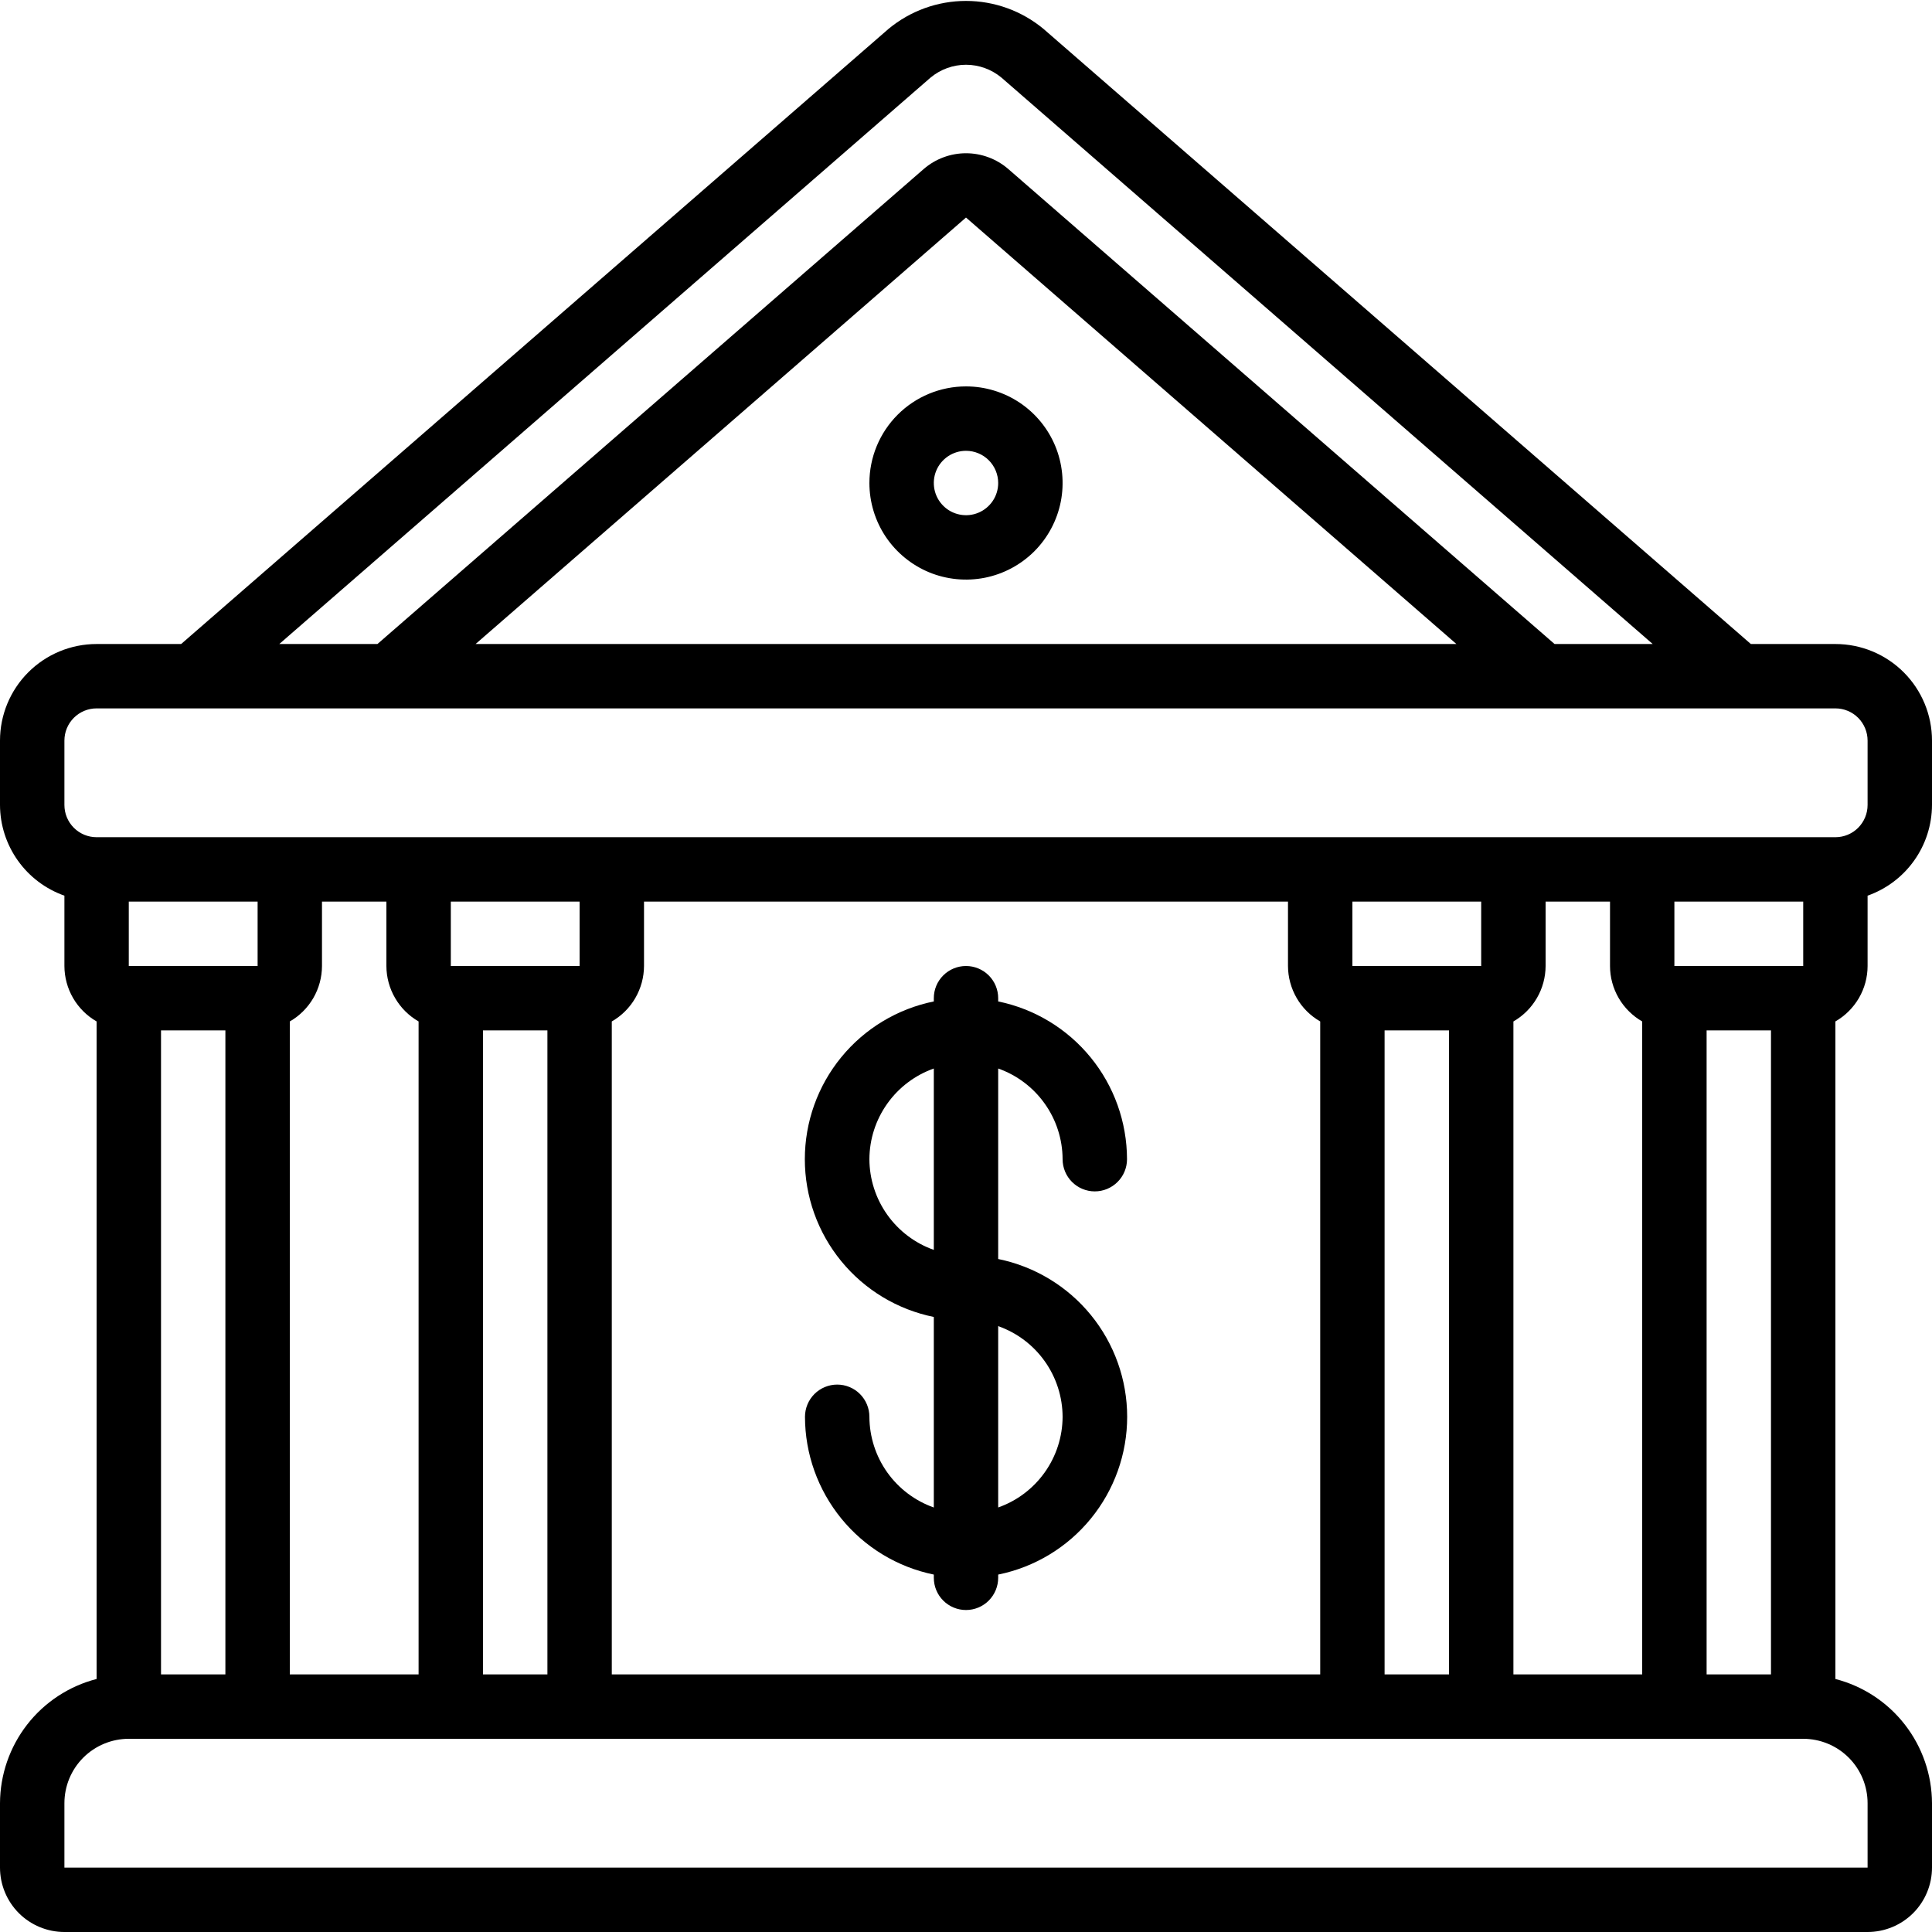 <svg width="50" height="50" viewBox="0 0 50 50" fill="none" xmlns="http://www.w3.org/2000/svg">
<g clip-path="url(#clip0)">
<path d="M47.5 16.667H45.312L27.008 0.75C26.444 0.281 25.733 0.024 25 0.024C24.266 0.024 23.556 0.281 22.992 0.75L4.688 16.667H2.5C1.837 16.667 1.201 16.93 0.732 17.399C0.263 17.868 0 18.504 0 19.167L0 20.833C0.002 21.349 0.163 21.851 0.462 22.271C0.76 22.691 1.181 23.008 1.667 23.18V25C1.668 25.291 1.745 25.577 1.891 25.829C2.038 26.081 2.247 26.29 2.5 26.435V43.452C1.787 43.636 1.154 44.051 0.702 44.633C0.25 45.215 0.003 45.93 0 46.667L0 48.333C0 48.775 0.176 49.199 0.488 49.512C0.801 49.824 1.225 50 1.667 50H48.333C48.775 50 49.199 49.824 49.512 49.512C49.824 49.199 50 48.775 50 48.333V46.667C49.997 45.93 49.75 45.215 49.298 44.633C48.846 44.051 48.214 43.636 47.5 43.452V26.435C47.752 26.29 47.962 26.081 48.109 25.829C48.255 25.577 48.333 25.291 48.333 25V23.18C48.819 23.008 49.24 22.691 49.538 22.271C49.837 21.851 49.998 21.349 50 20.833V19.167C50 18.504 49.737 17.868 49.268 17.399C48.799 16.93 48.163 16.667 47.5 16.667ZM24.083 2.008C24.341 1.794 24.665 1.676 25 1.676C25.335 1.676 25.659 1.794 25.917 2.008L42.772 16.667H40.232L26.093 4.373C25.79 4.111 25.401 3.966 25 3.966C24.599 3.966 24.21 4.111 23.907 4.373L9.768 16.667H7.228L24.083 2.008ZM37.692 16.667H12.308L25 5.63L37.692 16.667ZM10 23.333V25C10.001 25.291 10.078 25.577 10.225 25.829C10.371 26.081 10.581 26.29 10.833 26.435V43.333H7.5V26.435C7.753 26.29 7.962 26.081 8.109 25.829C8.255 25.577 8.332 25.291 8.333 25V23.333H10ZM33.333 23.333V25C33.334 25.291 33.412 25.577 33.558 25.829C33.704 26.081 33.914 26.29 34.167 26.435V43.333H15.833V26.435C16.086 26.29 16.296 26.081 16.442 25.829C16.588 25.577 16.666 25.291 16.667 25V23.333H33.333ZM41.667 23.333V25C41.667 25.291 41.745 25.577 41.891 25.829C42.038 26.081 42.248 26.29 42.5 26.435V43.333H39.167V26.435C39.419 26.29 39.629 26.081 39.775 25.829C39.922 25.577 39.999 25.291 40 25V23.333H41.667ZM46.667 25H43.333V23.333H46.667V25ZM45.833 43.333H44.167V26.667H45.833V43.333ZM35.833 26.667H37.5V43.333H35.833V26.667ZM38.333 25H35V23.333H38.333V25ZM12.5 26.667H14.167V43.333H12.5V26.667ZM15 25H11.667V23.333H15V25ZM4.167 26.667H5.833V43.333H4.167V26.667ZM6.667 25H3.333V23.333H6.667V25ZM48.333 46.667V48.333H1.667V46.667C1.667 46.225 1.842 45.801 2.155 45.488C2.467 45.176 2.891 45 3.333 45H46.667C47.109 45 47.533 45.176 47.845 45.488C48.158 45.801 48.333 46.225 48.333 46.667ZM48.333 20.833C48.333 21.054 48.245 21.266 48.089 21.423C47.933 21.579 47.721 21.667 47.5 21.667H2.5C2.279 21.667 2.067 21.579 1.911 21.423C1.754 21.266 1.667 21.054 1.667 20.833V19.167C1.667 18.946 1.754 18.734 1.911 18.577C2.067 18.421 2.279 18.333 2.5 18.333H47.5C47.721 18.333 47.933 18.421 48.089 18.577C48.245 18.734 48.333 18.946 48.333 19.167V20.833Z" fill="black"/>
<path d="M22.5 12.5C22.5 12.995 22.647 13.478 22.921 13.889C23.196 14.3 23.587 14.62 24.043 14.81C24.5 14.999 25.003 15.048 25.488 14.952C25.973 14.855 26.418 14.617 26.768 14.268C27.117 13.918 27.355 13.473 27.452 12.988C27.548 12.503 27.499 12 27.31 11.543C27.12 11.086 26.8 10.696 26.389 10.421C25.978 10.147 25.494 10 25 10C24.337 10 23.701 10.263 23.232 10.732C22.763 11.201 22.5 11.837 22.5 12.5ZM25.833 12.5C25.833 12.665 25.785 12.826 25.693 12.963C25.601 13.1 25.471 13.207 25.319 13.27C25.167 13.333 24.999 13.35 24.837 13.317C24.676 13.285 24.527 13.206 24.411 13.089C24.294 12.973 24.215 12.824 24.183 12.663C24.151 12.501 24.167 12.333 24.23 12.181C24.293 12.029 24.4 11.899 24.537 11.807C24.674 11.716 24.835 11.667 25 11.667C25.221 11.667 25.433 11.755 25.589 11.911C25.745 12.067 25.833 12.279 25.833 12.5Z" fill="black"/>
<path d="M22.5 36.667C22.5 36.446 22.412 36.234 22.256 36.077C22.1 35.921 21.888 35.833 21.667 35.833C21.446 35.833 21.234 35.921 21.077 36.077C20.921 36.234 20.833 36.446 20.833 36.667C20.834 37.627 21.167 38.557 21.774 39.301C22.381 40.045 23.226 40.557 24.167 40.75V40.833C24.167 41.054 24.254 41.266 24.411 41.423C24.567 41.579 24.779 41.667 25 41.667C25.221 41.667 25.433 41.579 25.589 41.423C25.745 41.266 25.833 41.054 25.833 40.833V40.75C26.775 40.559 27.622 40.048 28.23 39.303C28.838 38.559 29.171 37.628 29.171 36.667C29.171 35.706 28.838 34.774 28.23 34.03C27.622 33.286 26.775 32.775 25.833 32.583V27.653C26.319 27.825 26.74 28.143 27.038 28.563C27.337 28.983 27.498 29.485 27.5 30C27.5 30.221 27.588 30.433 27.744 30.589C27.9 30.745 28.112 30.833 28.333 30.833C28.554 30.833 28.766 30.745 28.922 30.589C29.079 30.433 29.167 30.221 29.167 30C29.165 29.04 28.833 28.109 28.226 27.366C27.619 26.622 26.774 26.11 25.833 25.917V25.833C25.833 25.612 25.745 25.4 25.589 25.244C25.433 25.088 25.221 25 25 25C24.779 25 24.567 25.088 24.411 25.244C24.254 25.4 24.167 25.612 24.167 25.833V25.917C23.225 26.108 22.378 26.619 21.77 27.363C21.161 28.107 20.829 29.039 20.829 30C20.829 30.961 21.161 31.893 21.77 32.637C22.378 33.381 23.225 33.892 24.167 34.083V39.014C23.681 38.842 23.26 38.525 22.961 38.104C22.663 37.684 22.502 37.182 22.5 36.667ZM27.5 36.667C27.498 37.182 27.337 37.684 27.038 38.104C26.74 38.524 26.319 38.842 25.833 39.013V34.32C26.319 34.492 26.74 34.809 27.038 35.229C27.337 35.65 27.498 36.151 27.5 36.667ZM22.5 30C22.502 29.485 22.663 28.983 22.962 28.563C23.26 28.143 23.681 27.825 24.167 27.653V32.347C23.681 32.175 23.26 31.857 22.962 31.437C22.663 31.017 22.502 30.515 22.5 30Z" fill="black"/>
</g>
<defs>
<clipPath id="clip0">
<rect width="50" height="50" fill="white"/>
</clipPath>
</defs>
</svg>
